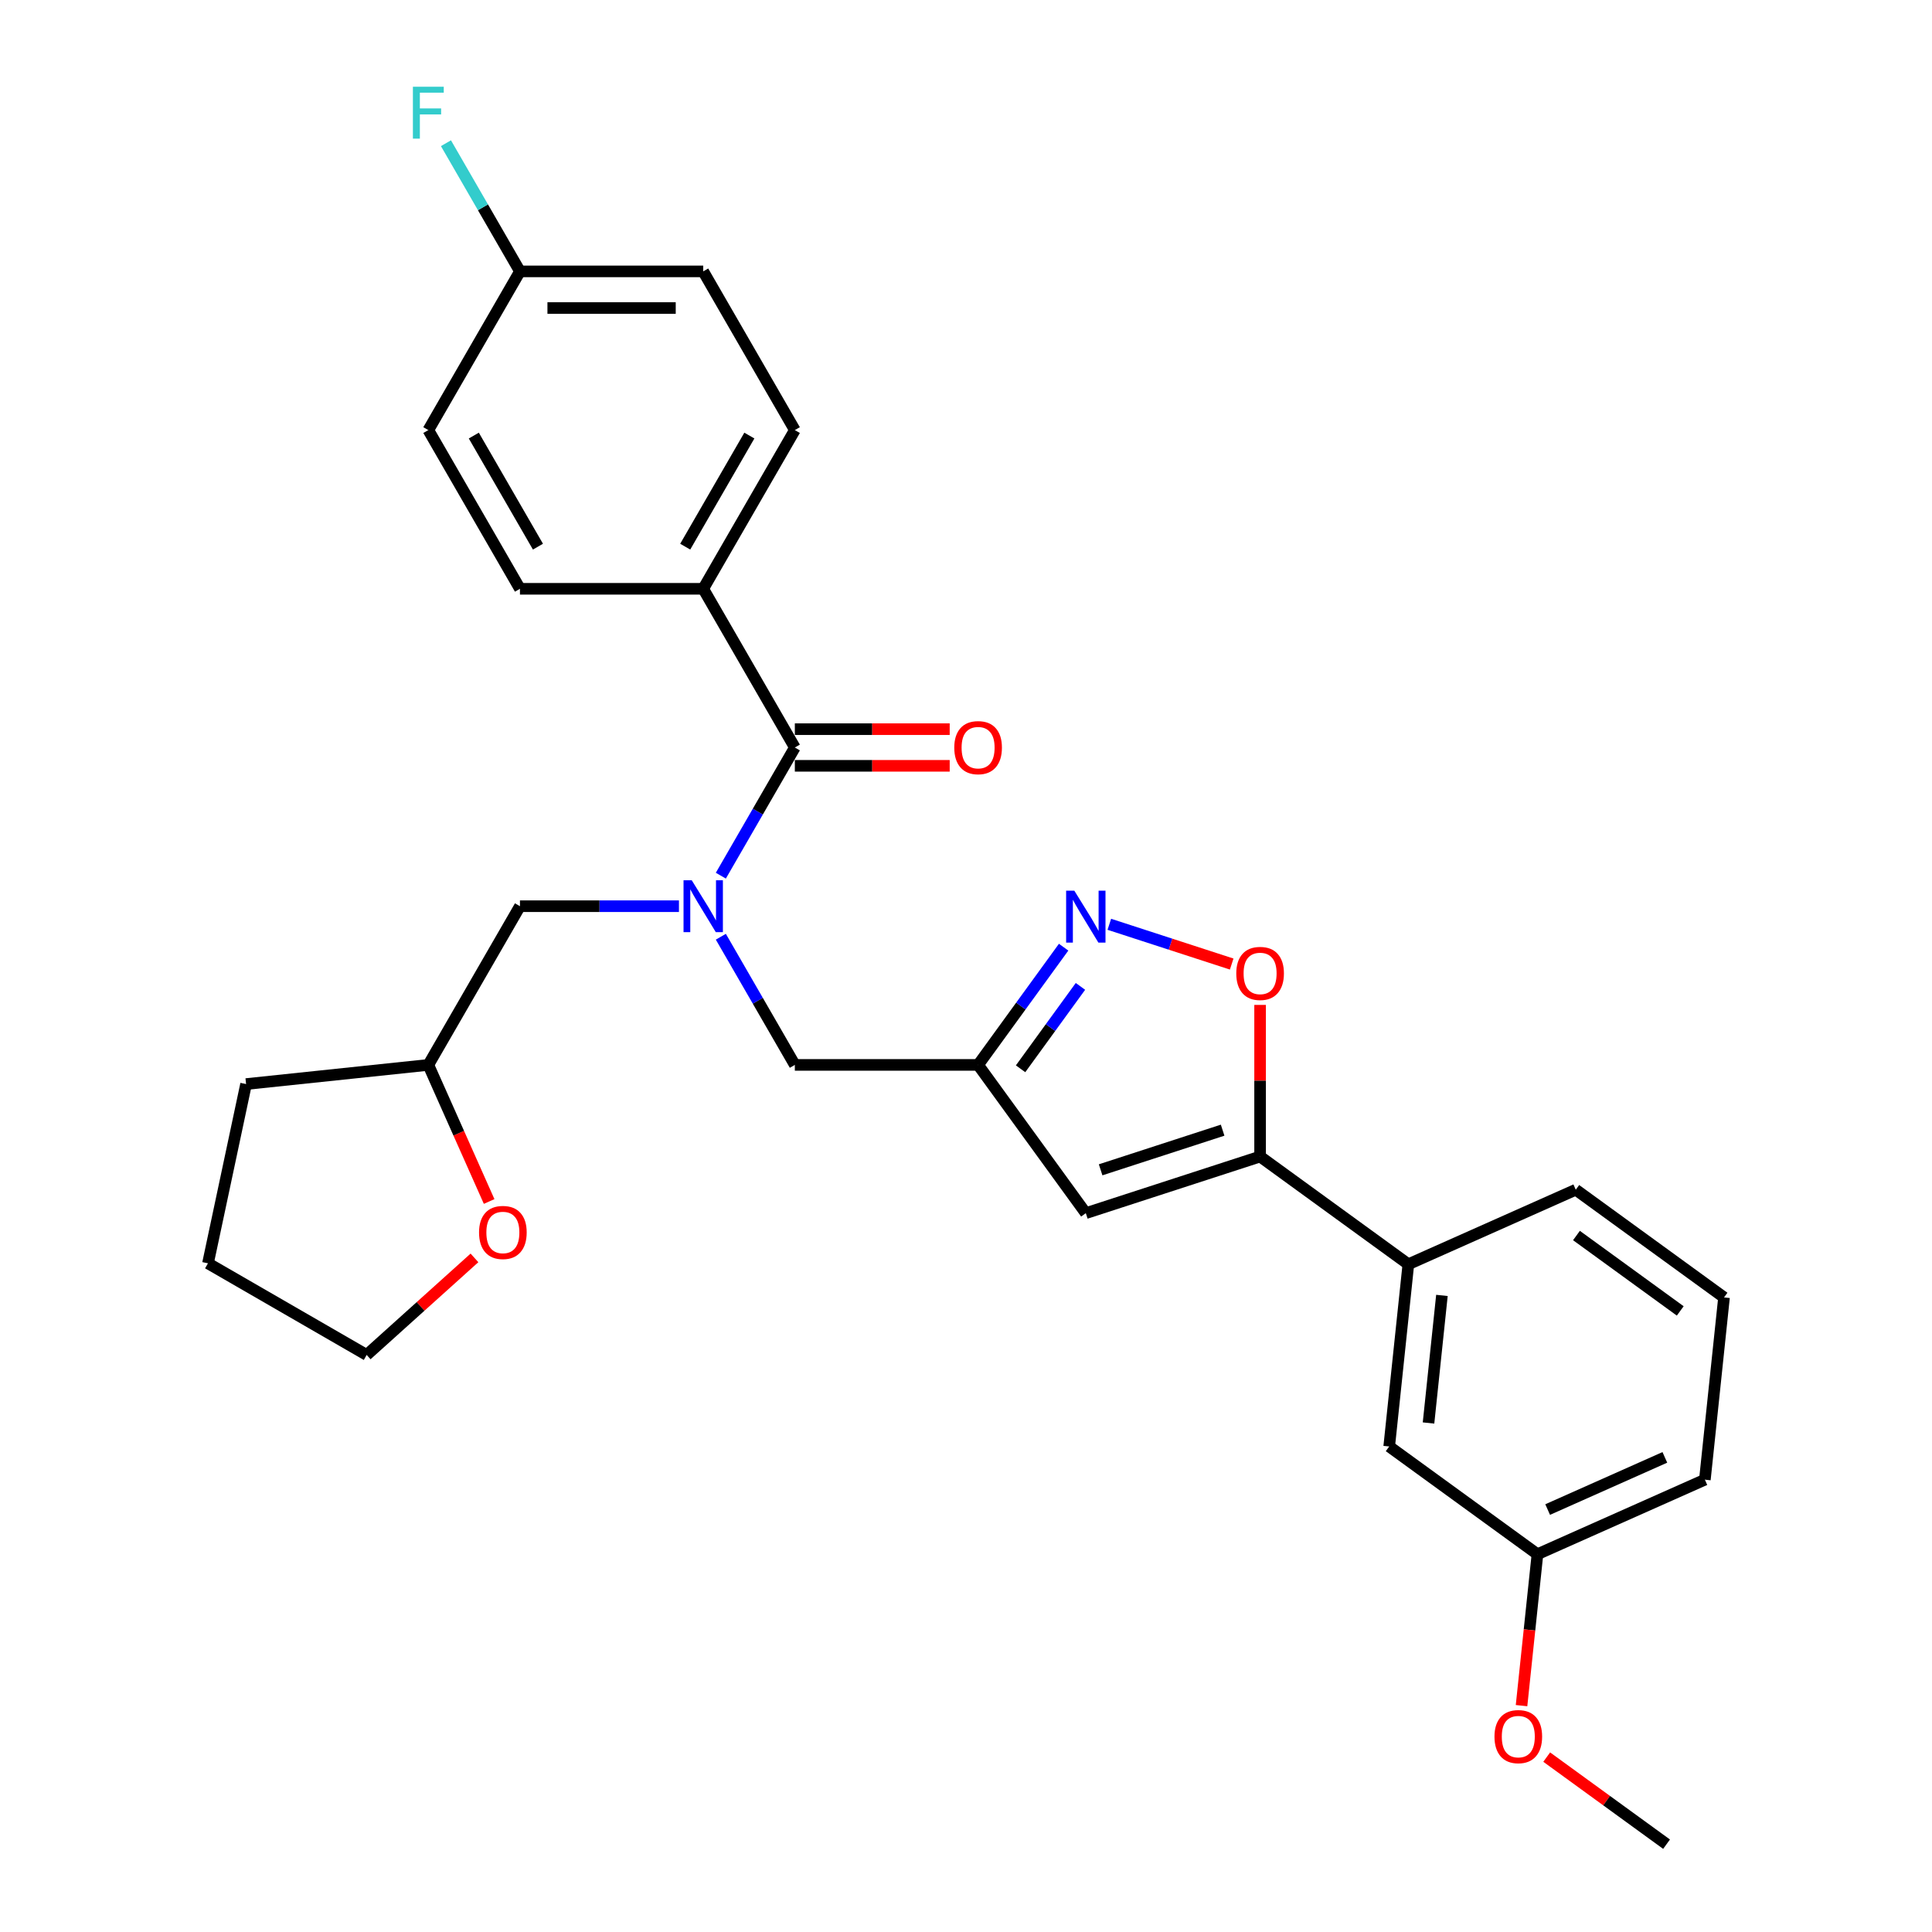 <?xml version='1.0' encoding='iso-8859-1'?>
<svg version='1.1' baseProfile='full'
              xmlns='http://www.w3.org/2000/svg'
                      xmlns:rdkit='http://www.rdkit.org/xml'
                      xmlns:xlink='http://www.w3.org/1999/xlink'
                  xml:space='preserve'
width='1000px' height='1000px' viewBox='0 0 1000 1000'>
<!-- END OF HEADER -->
<rect style='opacity:1.0;fill:#FFFFFF;stroke:none' width='1000' height='1000' x='0' y='0'> </rect>
<path class='bond-0' d='M 363.982,304.759 L 411.408,222.614' style='fill:none;fill-rule:evenodd;stroke:#000000;stroke-width:6px;stroke-linecap:butt;stroke-linejoin:miter;stroke-opacity:1' />
<path class='bond-0' d='M 354.667,282.952 L 387.865,225.451' style='fill:none;fill-rule:evenodd;stroke:#000000;stroke-width:6px;stroke-linecap:butt;stroke-linejoin:miter;stroke-opacity:1' />
<path class='bond-1' d='M 363.982,304.759 L 269.129,304.759' style='fill:none;fill-rule:evenodd;stroke:#000000;stroke-width:6px;stroke-linecap:butt;stroke-linejoin:miter;stroke-opacity:1' />
<path class='bond-2' d='M 363.982,304.759 L 411.408,386.904' style='fill:none;fill-rule:evenodd;stroke:#000000;stroke-width:6px;stroke-linecap:butt;stroke-linejoin:miter;stroke-opacity:1' />
<path class='bond-3' d='M 373.105,484.851 L 392.257,518.023' style='fill:none;fill-rule:evenodd;stroke:#0000FF;stroke-width:6px;stroke-linecap:butt;stroke-linejoin:miter;stroke-opacity:1' />
<path class='bond-3' d='M 392.257,518.023 L 411.408,551.194' style='fill:none;fill-rule:evenodd;stroke:#000000;stroke-width:6px;stroke-linecap:butt;stroke-linejoin:miter;stroke-opacity:1' />
<path class='bond-4' d='M 373.105,453.247 L 392.257,420.075' style='fill:none;fill-rule:evenodd;stroke:#0000FF;stroke-width:6px;stroke-linecap:butt;stroke-linejoin:miter;stroke-opacity:1' />
<path class='bond-4' d='M 392.257,420.075 L 411.408,386.904' style='fill:none;fill-rule:evenodd;stroke:#000000;stroke-width:6px;stroke-linecap:butt;stroke-linejoin:miter;stroke-opacity:1' />
<path class='bond-5' d='M 351.423,469.049 L 310.276,469.049' style='fill:none;fill-rule:evenodd;stroke:#0000FF;stroke-width:6px;stroke-linecap:butt;stroke-linejoin:miter;stroke-opacity:1' />
<path class='bond-5' d='M 310.276,469.049 L 269.129,469.049' style='fill:none;fill-rule:evenodd;stroke:#000000;stroke-width:6px;stroke-linecap:butt;stroke-linejoin:miter;stroke-opacity:1' />
<path class='bond-6' d='M 411.408,396.389 L 451.483,396.389' style='fill:none;fill-rule:evenodd;stroke:#000000;stroke-width:6px;stroke-linecap:butt;stroke-linejoin:miter;stroke-opacity:1' />
<path class='bond-6' d='M 451.483,396.389 L 491.559,396.389' style='fill:none;fill-rule:evenodd;stroke:#FF0000;stroke-width:6px;stroke-linecap:butt;stroke-linejoin:miter;stroke-opacity:1' />
<path class='bond-6' d='M 411.408,377.419 L 451.483,377.419' style='fill:none;fill-rule:evenodd;stroke:#000000;stroke-width:6px;stroke-linecap:butt;stroke-linejoin:miter;stroke-opacity:1' />
<path class='bond-6' d='M 451.483,377.419 L 491.559,377.419' style='fill:none;fill-rule:evenodd;stroke:#FF0000;stroke-width:6px;stroke-linecap:butt;stroke-linejoin:miter;stroke-opacity:1' />
<path class='bond-7' d='M 411.408,222.614 L 363.982,140.47' style='fill:none;fill-rule:evenodd;stroke:#000000;stroke-width:6px;stroke-linecap:butt;stroke-linejoin:miter;stroke-opacity:1' />
<path class='bond-8' d='M 269.129,304.759 L 221.703,222.614' style='fill:none;fill-rule:evenodd;stroke:#000000;stroke-width:6px;stroke-linecap:butt;stroke-linejoin:miter;stroke-opacity:1' />
<path class='bond-8' d='M 278.444,282.952 L 245.246,225.451' style='fill:none;fill-rule:evenodd;stroke:#000000;stroke-width:6px;stroke-linecap:butt;stroke-linejoin:miter;stroke-opacity:1' />
<path class='bond-9' d='M 253.18,621.892 L 237.441,586.543' style='fill:none;fill-rule:evenodd;stroke:#FF0000;stroke-width:6px;stroke-linecap:butt;stroke-linejoin:miter;stroke-opacity:1' />
<path class='bond-9' d='M 237.441,586.543 L 221.703,551.194' style='fill:none;fill-rule:evenodd;stroke:#000000;stroke-width:6px;stroke-linecap:butt;stroke-linejoin:miter;stroke-opacity:1' />
<path class='bond-10' d='M 245.581,651.084 L 217.687,676.199' style='fill:none;fill-rule:evenodd;stroke:#FF0000;stroke-width:6px;stroke-linecap:butt;stroke-linejoin:miter;stroke-opacity:1' />
<path class='bond-10' d='M 217.687,676.199 L 189.794,701.315' style='fill:none;fill-rule:evenodd;stroke:#000000;stroke-width:6px;stroke-linecap:butt;stroke-linejoin:miter;stroke-opacity:1' />
<path class='bond-11' d='M 411.408,551.194 L 506.261,551.194' style='fill:none;fill-rule:evenodd;stroke:#000000;stroke-width:6px;stroke-linecap:butt;stroke-linejoin:miter;stroke-opacity:1' />
<path class='bond-12' d='M 269.129,469.049 L 221.703,551.194' style='fill:none;fill-rule:evenodd;stroke:#000000;stroke-width:6px;stroke-linecap:butt;stroke-linejoin:miter;stroke-opacity:1' />
<path class='bond-13' d='M 221.703,551.194 L 127.37,561.109' style='fill:none;fill-rule:evenodd;stroke:#000000;stroke-width:6px;stroke-linecap:butt;stroke-linejoin:miter;stroke-opacity:1' />
<path class='bond-14' d='M 652.224,520.139 L 652.224,559.38' style='fill:none;fill-rule:evenodd;stroke:#FF0000;stroke-width:6px;stroke-linecap:butt;stroke-linejoin:miter;stroke-opacity:1' />
<path class='bond-14' d='M 652.224,559.38 L 652.224,598.62' style='fill:none;fill-rule:evenodd;stroke:#000000;stroke-width:6px;stroke-linecap:butt;stroke-linejoin:miter;stroke-opacity:1' />
<path class='bond-15' d='M 637.522,498.99 L 605.854,488.701' style='fill:none;fill-rule:evenodd;stroke:#FF0000;stroke-width:6px;stroke-linecap:butt;stroke-linejoin:miter;stroke-opacity:1' />
<path class='bond-15' d='M 605.854,488.701 L 574.186,478.411' style='fill:none;fill-rule:evenodd;stroke:#0000FF;stroke-width:6px;stroke-linecap:butt;stroke-linejoin:miter;stroke-opacity:1' />
<path class='bond-16' d='M 652.224,598.62 L 562.014,627.931' style='fill:none;fill-rule:evenodd;stroke:#000000;stroke-width:6px;stroke-linecap:butt;stroke-linejoin:miter;stroke-opacity:1' />
<path class='bond-16' d='M 632.83,584.975 L 569.683,605.493' style='fill:none;fill-rule:evenodd;stroke:#000000;stroke-width:6px;stroke-linecap:butt;stroke-linejoin:miter;stroke-opacity:1' />
<path class='bond-17' d='M 652.224,598.62 L 728.962,654.373' style='fill:none;fill-rule:evenodd;stroke:#000000;stroke-width:6px;stroke-linecap:butt;stroke-linejoin:miter;stroke-opacity:1' />
<path class='bond-18' d='M 562.014,627.931 L 506.261,551.194' style='fill:none;fill-rule:evenodd;stroke:#000000;stroke-width:6px;stroke-linecap:butt;stroke-linejoin:miter;stroke-opacity:1' />
<path class='bond-19' d='M 506.261,551.194 L 528.397,520.726' style='fill:none;fill-rule:evenodd;stroke:#000000;stroke-width:6px;stroke-linecap:butt;stroke-linejoin:miter;stroke-opacity:1' />
<path class='bond-19' d='M 528.397,520.726 L 550.533,490.259' style='fill:none;fill-rule:evenodd;stroke:#0000FF;stroke-width:6px;stroke-linecap:butt;stroke-linejoin:miter;stroke-opacity:1' />
<path class='bond-19' d='M 528.249,553.204 L 543.744,531.877' style='fill:none;fill-rule:evenodd;stroke:#000000;stroke-width:6px;stroke-linecap:butt;stroke-linejoin:miter;stroke-opacity:1' />
<path class='bond-19' d='M 543.744,531.877 L 559.239,510.55' style='fill:none;fill-rule:evenodd;stroke:#0000FF;stroke-width:6px;stroke-linecap:butt;stroke-linejoin:miter;stroke-opacity:1' />
<path class='bond-20' d='M 795.784,804.459 L 882.437,765.879' style='fill:none;fill-rule:evenodd;stroke:#000000;stroke-width:6px;stroke-linecap:butt;stroke-linejoin:miter;stroke-opacity:1' />
<path class='bond-20' d='M 801.066,781.342 L 861.723,754.336' style='fill:none;fill-rule:evenodd;stroke:#000000;stroke-width:6px;stroke-linecap:butt;stroke-linejoin:miter;stroke-opacity:1' />
<path class='bond-21' d='M 795.784,804.459 L 719.047,748.706' style='fill:none;fill-rule:evenodd;stroke:#000000;stroke-width:6px;stroke-linecap:butt;stroke-linejoin:miter;stroke-opacity:1' />
<path class='bond-22' d='M 795.784,804.459 L 791.665,843.649' style='fill:none;fill-rule:evenodd;stroke:#000000;stroke-width:6px;stroke-linecap:butt;stroke-linejoin:miter;stroke-opacity:1' />
<path class='bond-22' d='M 791.665,843.649 L 787.546,882.838' style='fill:none;fill-rule:evenodd;stroke:#FF0000;stroke-width:6px;stroke-linecap:butt;stroke-linejoin:miter;stroke-opacity:1' />
<path class='bond-23' d='M 882.437,765.879 L 892.351,671.546' style='fill:none;fill-rule:evenodd;stroke:#000000;stroke-width:6px;stroke-linecap:butt;stroke-linejoin:miter;stroke-opacity:1' />
<path class='bond-24' d='M 892.351,671.546 L 815.614,615.793' style='fill:none;fill-rule:evenodd;stroke:#000000;stroke-width:6px;stroke-linecap:butt;stroke-linejoin:miter;stroke-opacity:1' />
<path class='bond-24' d='M 869.69,678.531 L 815.974,639.504' style='fill:none;fill-rule:evenodd;stroke:#000000;stroke-width:6px;stroke-linecap:butt;stroke-linejoin:miter;stroke-opacity:1' />
<path class='bond-25' d='M 815.614,615.793 L 728.962,654.373' style='fill:none;fill-rule:evenodd;stroke:#000000;stroke-width:6px;stroke-linecap:butt;stroke-linejoin:miter;stroke-opacity:1' />
<path class='bond-26' d='M 728.962,654.373 L 719.047,748.706' style='fill:none;fill-rule:evenodd;stroke:#000000;stroke-width:6px;stroke-linecap:butt;stroke-linejoin:miter;stroke-opacity:1' />
<path class='bond-26' d='M 746.341,670.506 L 739.401,736.539' style='fill:none;fill-rule:evenodd;stroke:#000000;stroke-width:6px;stroke-linecap:butt;stroke-linejoin:miter;stroke-opacity:1' />
<path class='bond-27' d='M 800.572,909.474 L 831.589,932.01' style='fill:none;fill-rule:evenodd;stroke:#FF0000;stroke-width:6px;stroke-linecap:butt;stroke-linejoin:miter;stroke-opacity:1' />
<path class='bond-27' d='M 831.589,932.01 L 862.607,954.545' style='fill:none;fill-rule:evenodd;stroke:#000000;stroke-width:6px;stroke-linecap:butt;stroke-linejoin:miter;stroke-opacity:1' />
<path class='bond-28' d='M 189.794,701.315 L 107.649,653.889' style='fill:none;fill-rule:evenodd;stroke:#000000;stroke-width:6px;stroke-linecap:butt;stroke-linejoin:miter;stroke-opacity:1' />
<path class='bond-29' d='M 127.37,561.109 L 107.649,653.889' style='fill:none;fill-rule:evenodd;stroke:#000000;stroke-width:6px;stroke-linecap:butt;stroke-linejoin:miter;stroke-opacity:1' />
<path class='bond-30' d='M 269.129,140.47 L 221.703,222.614' style='fill:none;fill-rule:evenodd;stroke:#000000;stroke-width:6px;stroke-linecap:butt;stroke-linejoin:miter;stroke-opacity:1' />
<path class='bond-31' d='M 269.129,140.47 L 249.978,107.298' style='fill:none;fill-rule:evenodd;stroke:#000000;stroke-width:6px;stroke-linecap:butt;stroke-linejoin:miter;stroke-opacity:1' />
<path class='bond-31' d='M 249.978,107.298 L 230.826,74.127' style='fill:none;fill-rule:evenodd;stroke:#33CCCC;stroke-width:6px;stroke-linecap:butt;stroke-linejoin:miter;stroke-opacity:1' />
<path class='bond-32' d='M 269.129,140.47 L 363.982,140.47' style='fill:none;fill-rule:evenodd;stroke:#000000;stroke-width:6px;stroke-linecap:butt;stroke-linejoin:miter;stroke-opacity:1' />
<path class='bond-32' d='M 283.357,159.44 L 349.754,159.44' style='fill:none;fill-rule:evenodd;stroke:#000000;stroke-width:6px;stroke-linecap:butt;stroke-linejoin:miter;stroke-opacity:1' />
<path  class='atom-1' d='M 358.044 455.618
L 366.846 469.846
Q 367.719 471.25, 369.123 473.792
Q 370.527 476.334, 370.603 476.485
L 370.603 455.618
L 374.169 455.618
L 374.169 482.48
L 370.489 482.48
L 361.041 466.924
Q 359.941 465.103, 358.765 463.016
Q 357.627 460.93, 357.285 460.285
L 357.285 482.48
L 353.795 482.48
L 353.795 455.618
L 358.044 455.618
' fill='#0000FF'/>
<path  class='atom-3' d='M 493.93 386.98
Q 493.93 380.53, 497.117 376.926
Q 500.304 373.321, 506.261 373.321
Q 512.218 373.321, 515.405 376.926
Q 518.592 380.53, 518.592 386.98
Q 518.592 393.506, 515.367 397.224
Q 512.142 400.904, 506.261 400.904
Q 500.342 400.904, 497.117 397.224
Q 493.93 393.544, 493.93 386.98
M 506.261 397.869
Q 510.359 397.869, 512.559 395.137
Q 514.798 392.368, 514.798 386.98
Q 514.798 381.706, 512.559 379.05
Q 510.359 376.357, 506.261 376.357
Q 502.163 376.357, 499.925 379.012
Q 497.724 381.668, 497.724 386.98
Q 497.724 392.406, 499.925 395.137
Q 502.163 397.869, 506.261 397.869
' fill='#FF0000'/>
<path  class='atom-6' d='M 247.952 637.922
Q 247.952 631.472, 251.139 627.868
Q 254.326 624.263, 260.283 624.263
Q 266.24 624.263, 269.427 627.868
Q 272.614 631.472, 272.614 637.922
Q 272.614 644.448, 269.389 648.166
Q 266.164 651.846, 260.283 651.846
Q 254.364 651.846, 251.139 648.166
Q 247.952 644.486, 247.952 637.922
M 260.283 648.811
Q 264.38 648.811, 266.581 646.079
Q 268.82 643.31, 268.82 637.922
Q 268.82 632.648, 266.581 629.992
Q 264.38 627.298, 260.283 627.298
Q 256.185 627.298, 253.947 629.954
Q 251.746 632.61, 251.746 637.922
Q 251.746 643.348, 253.947 646.079
Q 256.185 648.811, 260.283 648.811
' fill='#FF0000'/>
<path  class='atom-10' d='M 639.893 503.843
Q 639.893 497.393, 643.08 493.789
Q 646.267 490.185, 652.224 490.185
Q 658.181 490.185, 661.368 493.789
Q 664.555 497.393, 664.555 503.843
Q 664.555 510.369, 661.33 514.087
Q 658.105 517.768, 652.224 517.768
Q 646.305 517.768, 643.08 514.087
Q 639.893 510.407, 639.893 503.843
M 652.224 514.732
Q 656.322 514.732, 658.522 512.001
Q 660.761 509.231, 660.761 503.843
Q 660.761 498.57, 658.522 495.914
Q 656.322 493.22, 652.224 493.22
Q 648.127 493.22, 645.888 495.876
Q 643.687 498.532, 643.687 503.843
Q 643.687 509.269, 645.888 512.001
Q 648.127 514.732, 652.224 514.732
' fill='#FF0000'/>
<path  class='atom-14' d='M 556.076 461.025
L 564.878 475.253
Q 565.751 476.657, 567.155 479.199
Q 568.559 481.741, 568.635 481.893
L 568.635 461.025
L 572.201 461.025
L 572.201 487.888
L 568.521 487.888
L 559.073 472.332
Q 557.973 470.511, 556.797 468.424
Q 555.659 466.337, 555.317 465.692
L 555.317 487.888
L 551.827 487.888
L 551.827 461.025
L 556.076 461.025
' fill='#0000FF'/>
<path  class='atom-21' d='M 773.539 898.868
Q 773.539 892.418, 776.726 888.814
Q 779.913 885.21, 785.869 885.21
Q 791.826 885.21, 795.013 888.814
Q 798.2 892.418, 798.2 898.868
Q 798.2 905.394, 794.975 909.112
Q 791.75 912.793, 785.869 912.793
Q 779.951 912.793, 776.726 909.112
Q 773.539 905.432, 773.539 898.868
M 785.869 909.757
Q 789.967 909.757, 792.168 907.026
Q 794.406 904.256, 794.406 898.868
Q 794.406 893.595, 792.168 890.939
Q 789.967 888.245, 785.869 888.245
Q 781.772 888.245, 779.533 890.901
Q 777.333 893.557, 777.333 898.868
Q 777.333 904.294, 779.533 907.026
Q 781.772 909.757, 785.869 909.757
' fill='#FF0000'/>
<path  class='atom-29' d='M 213.716 44.894
L 229.689 44.894
L 229.689 47.967
L 217.321 47.967
L 217.321 56.124
L 228.323 56.124
L 228.323 59.235
L 217.321 59.235
L 217.321 71.756
L 213.716 71.756
L 213.716 44.894
' fill='#33CCCC'/>
</svg>
